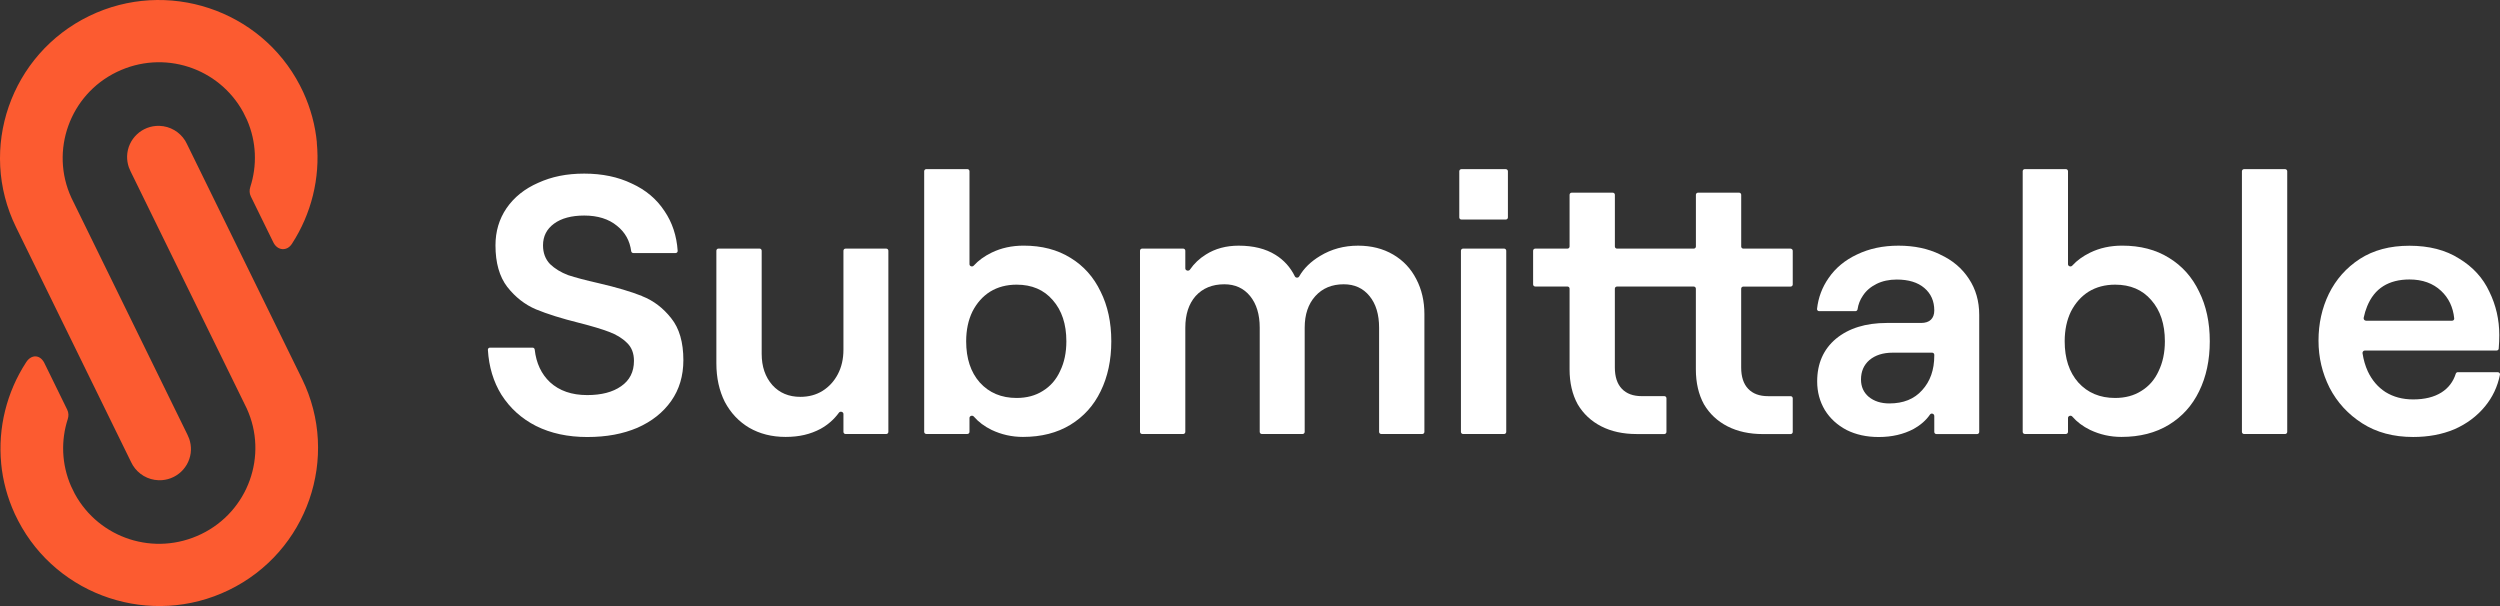<svg width="330" height="80" viewBox="0 0 330 80" fill="none" xmlns="http://www.w3.org/2000/svg">
<rect x="0" y="0" width="330" height="80" fill="#333333" stroke="none"/>
<g clip-path="url(#clip0_6_6234)">
<path d="M41.83 18.826C41.616 16.57 41.021 14.318 40.023 12.152L39.585 11.263C34.392 1.256 22.024 -2.858 11.782 2.109C1.391 7.148 -2.948 19.657 2.116 29.99L17.31 61.006C17.337 61.064 17.498 61.377 17.543 61.439C18.254 62.574 19.502 63.347 20.942 63.391C23.232 63.458 25.138 61.667 25.205 59.393C25.218 58.88 25.133 58.384 24.977 57.923C24.95 57.83 24.762 57.41 24.739 57.37L9.415 26.09C6.571 19.893 9.21 12.509 15.405 9.507C21.599 6.505 28.89 8.926 32.106 14.81L32.607 15.833C33.869 18.732 33.949 21.868 33.037 24.687C32.903 25.093 32.92 25.536 33.108 25.924L36.056 31.942C36.588 33.103 37.89 33.215 38.547 32.161C41.092 28.238 42.273 23.53 41.817 18.821H41.826L41.83 18.826Z" fill="#FC5B30"/>
<path d="M0.152 61.174C0.367 63.43 0.962 65.682 1.959 67.848L2.398 68.737C7.595 78.744 19.958 82.858 30.201 77.891C40.596 72.852 44.93 60.343 39.871 50.015L24.673 18.999C24.646 18.941 24.485 18.628 24.44 18.565C23.729 17.431 22.481 16.658 21.041 16.613C18.75 16.546 16.845 18.337 16.778 20.611C16.765 21.125 16.849 21.621 17.006 22.081C17.033 22.175 17.221 22.595 17.243 22.635L32.567 53.91C35.412 60.107 32.773 67.491 26.578 70.493C20.383 73.495 13.092 71.074 9.876 65.19L9.375 64.167C8.114 61.268 8.033 58.132 8.946 55.313C9.08 54.907 9.062 54.464 8.874 54.08L5.927 48.063C5.327 46.7 4.093 46.776 3.435 47.844C0.89 51.762 -0.295 56.47 0.157 61.179H0.148L0.152 61.174Z" fill="#FC5B30"/>
<path d="M329.727 49.127H324.431C324.306 49.127 324.198 49.212 324.163 49.328C323.823 50.396 323.192 51.218 322.28 51.799C321.309 52.415 320.061 52.723 318.536 52.723C317.14 52.723 315.928 52.397 314.89 51.754C313.884 51.106 313.11 50.199 312.556 49.033C312.216 48.296 311.987 47.497 311.853 46.626C311.826 46.438 311.978 46.268 312.166 46.268H329.557C329.7 46.268 329.821 46.161 329.83 46.018C329.879 45.424 329.906 44.825 329.906 44.231C329.906 42.194 329.467 40.282 328.595 38.504C327.754 36.69 326.426 35.234 324.61 34.135C322.83 33 320.638 32.438 318.048 32.438C315.458 32.438 313.302 33.018 311.486 34.184C309.702 35.35 308.342 36.887 307.403 38.799C306.495 40.675 306.043 42.73 306.043 44.964C306.043 47.197 306.531 49.234 307.501 51.178C308.508 53.121 309.948 54.689 311.826 55.886C313.705 57.084 315.941 57.682 318.536 57.682C320.544 57.682 322.36 57.343 323.979 56.663C325.598 55.953 326.945 54.948 328.014 53.653C329.016 52.438 329.678 51.044 329.995 49.458C330.027 49.292 329.897 49.136 329.727 49.136V49.127ZM314.595 37.767C315.534 37.186 316.684 36.891 318.048 36.891C319.766 36.891 321.161 37.392 322.23 38.397C323.232 39.339 323.809 40.55 323.957 42.038C323.97 42.194 323.845 42.333 323.688 42.333H312.318C312.117 42.333 311.965 42.145 312.005 41.948C312.122 41.394 312.274 40.89 312.462 40.438C312.949 39.241 313.66 38.352 314.6 37.767H314.595Z" fill="white"/>
<path d="M296.211 22.328H301.637C301.789 22.328 301.914 22.453 301.914 22.605V57.012C301.914 57.164 301.789 57.289 301.637 57.289H296.211C296.059 57.289 295.934 57.164 295.934 57.012V22.605C295.934 22.453 296.059 22.328 296.211 22.328Z" fill="white"/>
<path d="M286.297 34.028C284.579 32.96 282.521 32.424 280.124 32.424C278.567 32.424 277.158 32.732 275.893 33.349C274.94 33.813 274.153 34.385 273.531 35.068C273.348 35.269 272.976 35.149 272.976 34.876V22.6C272.976 22.448 272.851 22.323 272.699 22.323H267.273C267.121 22.323 266.996 22.448 266.996 22.6V57.007C266.996 57.159 267.121 57.284 267.273 57.284H272.699C272.851 57.284 272.976 57.159 272.976 57.007V55.171C272.976 54.894 273.361 54.773 273.54 54.983C274.162 55.698 274.944 56.288 275.893 56.748C277.19 57.365 278.567 57.673 280.026 57.673C282.454 57.673 284.548 57.137 286.297 56.069C288.045 55.001 289.374 53.527 290.282 51.651C291.221 49.743 291.691 47.541 291.691 45.048C291.691 42.556 291.221 40.371 290.282 38.495C289.374 36.587 288.045 35.095 286.297 34.028ZM284.937 48.984C284.418 50.119 283.658 50.99 282.651 51.606C281.681 52.223 280.527 52.531 279.198 52.531C277.19 52.531 275.571 51.852 274.336 50.489C273.137 49.131 272.538 47.318 272.538 45.053C272.538 43.565 272.815 42.252 273.365 41.121C273.947 39.987 274.725 39.116 275.7 38.499C276.707 37.883 277.87 37.575 279.203 37.575C281.211 37.575 282.799 38.254 283.966 39.612C285.165 40.97 285.764 42.783 285.764 45.048C285.764 46.536 285.487 47.849 284.937 48.98V48.984Z" fill="white"/>
<path d="M256.104 33.594C254.516 32.816 252.686 32.428 250.611 32.428C248.536 32.428 246.738 32.816 245.118 33.594C243.531 34.34 242.283 35.376 241.375 36.703C240.525 37.918 240.015 39.276 239.849 40.773C239.831 40.933 239.961 41.072 240.122 41.072H244.917C245.06 41.072 245.177 40.965 245.199 40.822C245.293 40.174 245.525 39.58 245.897 39.035C246.317 38.387 246.916 37.869 247.695 37.48C248.473 37.092 249.363 36.9 250.37 36.9C251.926 36.9 253.143 37.27 254.015 38.016C254.892 38.762 255.325 39.75 255.325 40.978C255.325 41.496 255.178 41.903 254.887 42.193C254.596 42.484 254.158 42.631 253.577 42.631H249.055C246.268 42.631 244.031 43.328 242.345 44.717C240.69 46.111 239.867 47.987 239.867 50.35C239.867 51.744 240.207 53.004 240.887 54.139C241.567 55.238 242.524 56.113 243.754 56.761C244.984 57.377 246.398 57.686 247.985 57.686C249.734 57.686 251.273 57.328 252.606 56.618C253.523 56.104 254.243 55.474 254.757 54.724C254.932 54.474 255.325 54.608 255.325 54.911V57.02C255.325 57.172 255.451 57.297 255.603 57.297H260.979C261.131 57.297 261.257 57.172 261.257 57.02V41.563C261.257 39.75 260.8 38.164 259.897 36.806C258.989 35.412 257.727 34.344 256.104 33.603V33.594ZM255.325 46.942C255.325 48.818 254.789 50.342 253.72 51.508C252.682 52.673 251.242 53.254 249.394 53.254C248.294 53.254 247.386 52.964 246.67 52.379C245.991 51.798 245.651 51.034 245.651 50.096C245.651 49.028 246.022 48.17 246.769 47.523C247.547 46.875 248.567 46.553 249.833 46.553H255.048C255.2 46.553 255.325 46.678 255.325 46.83V46.942Z" fill="white"/>
<path d="M236.369 32.817H230.116C229.964 32.817 229.839 32.692 229.839 32.54V25.71C229.839 25.558 229.714 25.433 229.562 25.433H224.136C223.984 25.433 223.859 25.558 223.859 25.71V32.54C223.859 32.692 223.734 32.817 223.581 32.817H213.441C213.289 32.817 213.164 32.692 213.164 32.54V25.71C213.164 25.558 213.039 25.433 212.887 25.433H207.461C207.309 25.433 207.184 25.558 207.184 25.71V32.54C207.184 32.692 207.059 32.817 206.907 32.817H202.648C202.496 32.817 202.371 32.942 202.371 33.094V37.543C202.371 37.695 202.496 37.82 202.648 37.82H206.907C207.059 37.82 207.184 37.946 207.184 38.097V48.747C207.184 50.53 207.542 52.066 208.253 53.362C209 54.626 210.038 55.596 211.366 56.275C212.694 56.954 214.251 57.293 216.031 57.293H219.695C219.847 57.293 219.972 57.168 219.972 57.016V52.567C219.972 52.415 219.847 52.29 219.695 52.29H216.711C215.575 52.29 214.703 51.968 214.086 51.321C213.468 50.673 213.16 49.735 213.16 48.506V38.102C213.16 37.95 213.285 37.825 213.437 37.825H223.577C223.729 37.825 223.854 37.95 223.854 38.102V48.752C223.854 50.534 224.212 52.071 224.923 53.367C225.67 54.631 226.704 55.6 228.036 56.279C229.365 56.958 230.921 57.298 232.702 57.298H236.365C236.517 57.298 236.642 57.173 236.642 57.021V52.571C236.642 52.419 236.517 52.294 236.365 52.294H233.386C232.25 52.294 231.378 51.973 230.76 51.325C230.143 50.677 229.835 49.739 229.835 48.511V38.106C229.835 37.954 229.96 37.829 230.112 37.829H236.365C236.517 37.829 236.642 37.704 236.642 37.552V33.103C236.642 32.951 236.517 32.826 236.365 32.826L236.369 32.817Z" fill="white"/>
<path d="M198.547 32.816H193.121C192.968 32.816 192.844 32.94 192.844 33.093V57.011C192.844 57.164 192.968 57.288 193.121 57.288H198.547C198.7 57.288 198.824 57.164 198.824 57.011V33.093C198.824 32.94 198.7 32.816 198.547 32.816Z" fill="white"/>
<path d="M192.902 22.328H198.766C198.918 22.328 199.044 22.453 199.044 22.605V28.703C199.044 28.855 198.918 28.98 198.766 28.98H192.902C192.75 28.98 192.625 28.855 192.625 28.703V22.605C192.625 22.453 192.75 22.328 192.902 22.328Z" fill="white"/>
<path d="M183.884 33.594C182.555 32.816 181.017 32.428 179.263 32.428C177.416 32.428 175.748 32.879 174.254 33.786C173.019 34.527 172.098 35.43 171.49 36.493C171.369 36.707 171.033 36.699 170.922 36.48C170.336 35.282 169.481 34.335 168.368 33.643C167.07 32.834 165.451 32.428 163.505 32.428C161.851 32.428 160.41 32.816 159.18 33.594C158.33 34.121 157.624 34.786 157.069 35.595C156.904 35.836 156.461 35.725 156.461 35.43V33.093C156.461 32.941 156.335 32.816 156.183 32.816H150.758C150.606 32.816 150.48 32.941 150.48 33.093V57.011C150.48 57.163 150.606 57.288 150.758 57.288H156.183C156.335 57.288 156.461 57.163 156.461 57.011V43.256C156.461 41.51 156.912 40.116 157.82 39.08C158.76 38.043 160.026 37.525 161.613 37.525C163.04 37.525 164.172 38.043 165.017 39.08C165.858 40.116 166.283 41.505 166.283 43.256V57.011C166.283 57.163 166.408 57.288 166.56 57.288H171.941C172.093 57.288 172.219 57.163 172.219 57.011V43.256C172.219 41.51 172.688 40.116 173.628 39.08C174.567 38.043 175.815 37.525 177.371 37.525C178.798 37.525 179.93 38.043 180.775 39.08C181.621 40.116 182.041 41.505 182.041 43.256V57.011C182.041 57.163 182.166 57.288 182.318 57.288H187.744C187.896 57.288 188.021 57.163 188.021 57.011V41.461C188.021 39.745 187.664 38.208 186.952 36.846C186.241 35.452 185.217 34.371 183.888 33.594H183.884Z" fill="white"/>
<path d="M141.293 34.028C139.575 32.96 137.518 32.424 135.12 32.424C133.564 32.424 132.155 32.732 130.889 33.349C129.936 33.813 129.149 34.385 128.527 35.068C128.344 35.269 127.972 35.149 127.972 34.876V22.6C127.972 22.448 127.847 22.323 127.695 22.323H122.27C122.117 22.323 121.992 22.448 121.992 22.6V57.007C121.992 57.159 122.117 57.284 122.27 57.284H127.695C127.847 57.284 127.972 57.159 127.972 57.007V55.171C127.972 54.894 128.357 54.773 128.54 54.983C129.162 55.698 129.945 56.288 130.893 56.748C132.19 57.365 133.568 57.673 135.026 57.673C137.455 57.673 139.548 57.137 141.297 56.069C143.046 55.001 144.374 53.527 145.282 51.651C146.222 49.743 146.691 47.541 146.691 45.048C146.691 42.556 146.222 40.371 145.282 38.495C144.374 36.587 143.046 35.095 141.297 34.028H141.293ZM139.933 48.984C139.414 50.119 138.654 50.99 137.647 51.606C136.677 52.223 135.523 52.531 134.194 52.531C132.186 52.531 130.567 51.852 129.332 50.489C128.133 49.131 127.534 47.318 127.534 45.053C127.534 43.565 127.811 42.252 128.362 41.121C128.943 39.987 129.721 39.116 130.696 38.499C131.703 37.883 132.866 37.575 134.199 37.575C136.207 37.575 137.795 38.254 138.962 39.612C140.161 40.97 140.76 42.783 140.76 45.048C140.76 46.536 140.488 47.849 139.933 48.98V48.984Z" fill="white"/>
<path d="M116.988 32.817H111.611C111.459 32.817 111.334 32.942 111.334 33.094V46.17C111.334 47.367 111.092 48.435 110.605 49.373C110.117 50.311 109.437 51.057 108.561 51.606C107.72 52.124 106.745 52.384 105.644 52.384C104.119 52.384 102.889 51.865 101.95 50.829C101.01 49.761 100.541 48.385 100.541 46.701V33.09C100.541 32.938 100.416 32.812 100.263 32.812H94.838C94.686 32.812 94.561 32.938 94.561 33.09V47.961C94.561 49.873 94.932 51.571 95.679 53.058C96.457 54.514 97.526 55.649 98.886 56.458C100.281 57.266 101.883 57.673 103.699 57.673C105.515 57.673 106.986 57.316 108.319 56.605C109.303 56.056 110.108 55.345 110.739 54.474C110.909 54.238 111.334 54.354 111.334 54.644V57.012C111.334 57.164 111.459 57.289 111.611 57.289H116.988C117.14 57.289 117.265 57.164 117.265 57.012V33.094C117.265 32.942 117.14 32.817 116.988 32.817Z" fill="white"/>
<path d="M84.757 39.08C83.299 38.499 81.389 37.931 79.018 37.382C77.301 36.993 75.954 36.636 74.984 36.314C74.044 35.957 73.248 35.474 72.604 34.858C71.987 34.21 71.678 33.384 71.678 32.383C71.678 31.186 72.166 30.23 73.136 29.52C74.107 28.809 75.44 28.452 77.122 28.452C78.902 28.452 80.347 28.903 81.447 29.81C82.516 30.663 83.138 31.78 83.317 33.151C83.335 33.294 83.455 33.402 83.598 33.402H89.181C89.337 33.402 89.462 33.272 89.453 33.111C89.319 31.128 88.742 29.377 87.718 27.867C86.68 26.281 85.24 25.066 83.393 24.226C81.577 23.35 79.488 22.917 77.122 22.917C74.756 22.917 72.828 23.323 71.043 24.132C69.263 24.909 67.867 26.026 66.861 27.483C65.89 28.908 65.403 30.543 65.403 32.388C65.403 34.684 65.922 36.515 66.959 37.873C68.028 39.231 69.294 40.219 70.752 40.835C72.242 41.452 74.156 42.05 76.487 42.631C78.141 43.051 79.434 43.44 80.374 43.797C81.344 44.154 82.14 44.637 82.757 45.253C83.375 45.834 83.683 46.629 83.683 47.634C83.683 49.091 83.115 50.208 81.984 50.985C80.883 51.762 79.389 52.151 77.511 52.151C75.467 52.151 73.834 51.584 72.6 50.453C71.455 49.372 70.779 47.934 70.582 46.142C70.564 45.999 70.448 45.888 70.305 45.888H64.674C64.517 45.888 64.392 46.017 64.401 46.174C64.535 48.416 65.13 50.395 66.186 52.102C67.322 53.88 68.842 55.256 70.757 56.23C72.703 57.199 74.952 57.686 77.515 57.686C80.078 57.686 82.216 57.279 84.126 56.471C86.036 55.631 87.53 54.447 88.599 52.928C89.668 51.409 90.205 49.609 90.205 47.541C90.205 45.177 89.668 43.333 88.599 42.006C87.53 40.648 86.251 39.674 84.757 39.093V39.08Z" fill="white"/>
</g>
<defs>
<clipPath id="clip0_6_6234">
<rect width="330" height="80" fill="white"/>
</clipPath>
</defs>
</svg>
